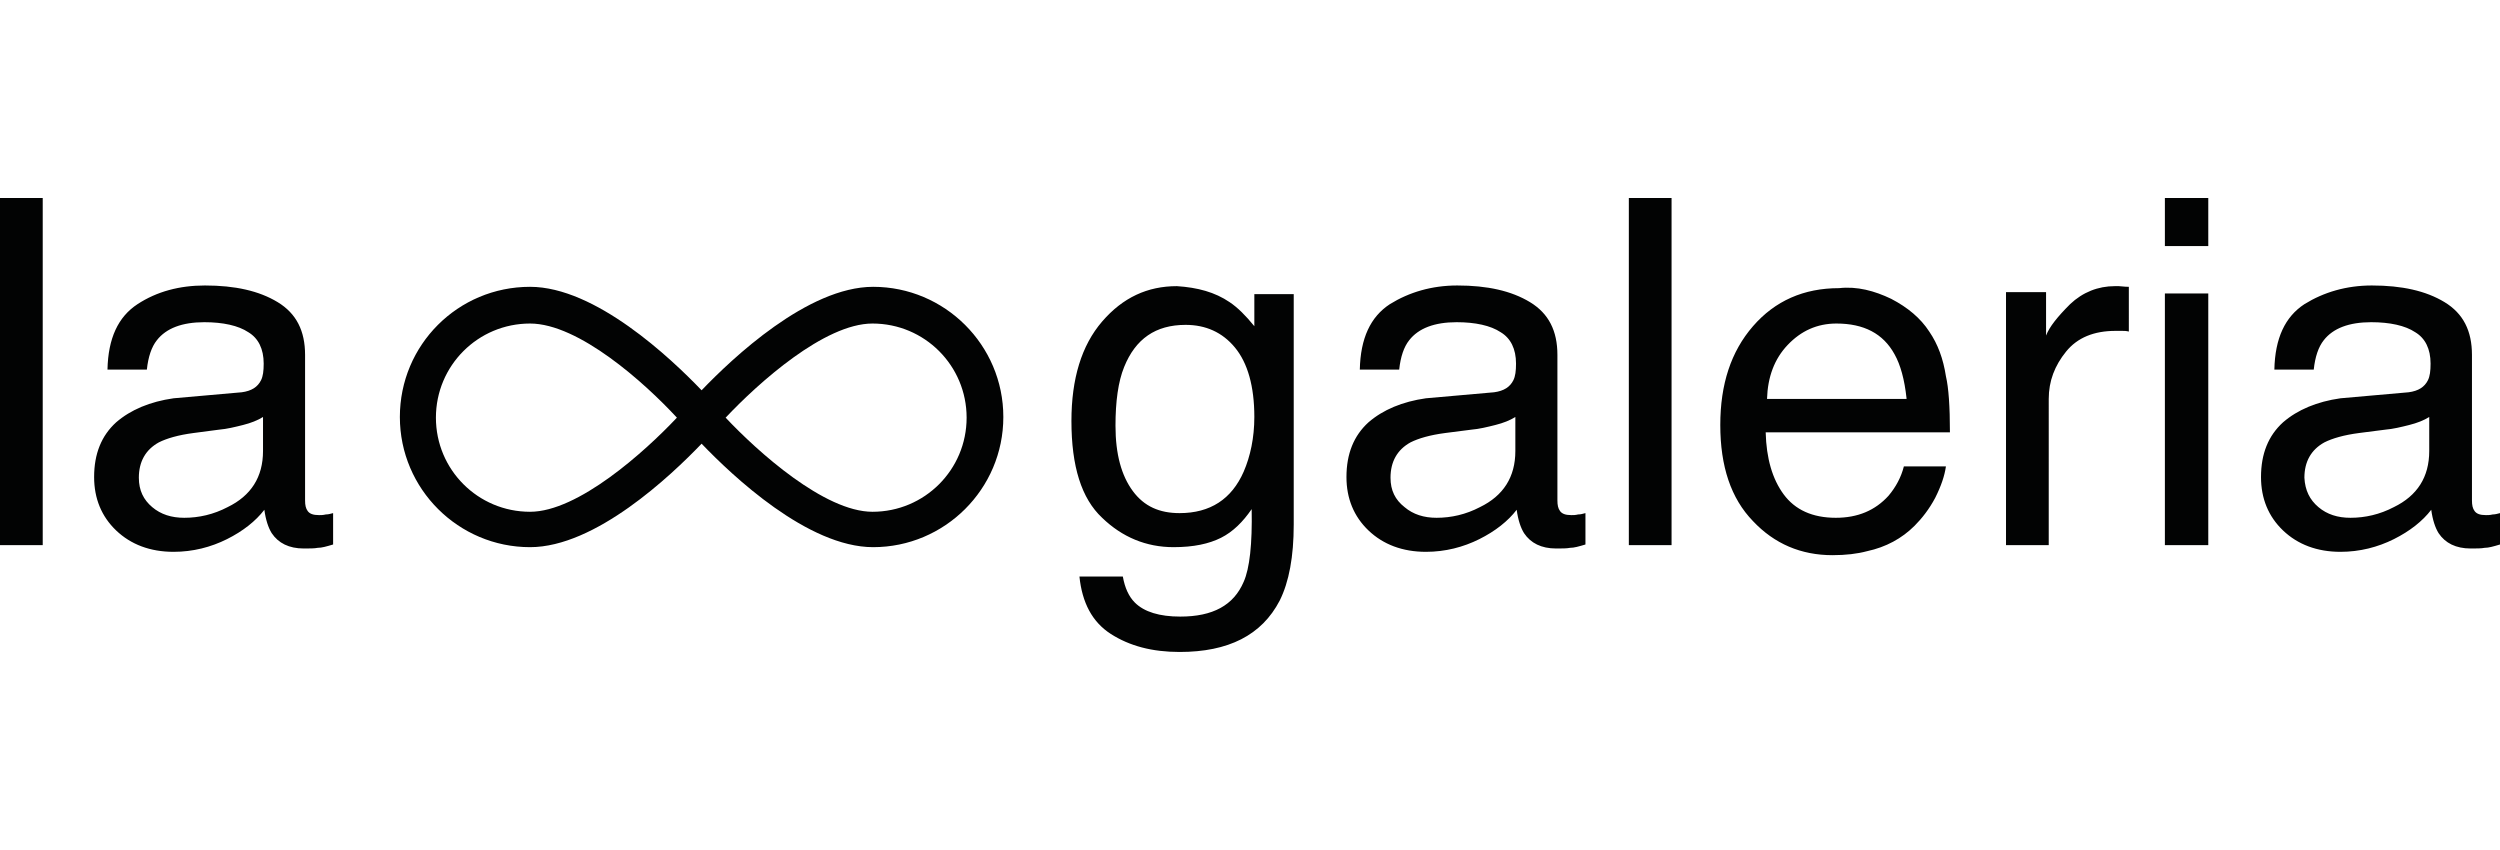 <?xml version="1.0" encoding="UTF-8"?> <svg xmlns="http://www.w3.org/2000/svg" version="1.1" id="Capa_1" x="0" y="0" viewBox="0 0 374.5 68" style="enable-background:new 0 0 374.5 68" xml:space="preserve" width="200"><style>.st0{fill:#020303}</style><path class="st0" d="M0 0h6.4v52H0V0zM36.2 29.1c1.5-.2 2.4-.8 2.9-1.8.3-.6.4-1.4.4-2.5 0-2.2-.8-3.8-2.3-4.7-1.5-1-3.8-1.5-6.6-1.5-3.3 0-5.7.9-7.1 2.7-.8 1-1.3 2.5-1.5 4.4h-5.9c.1-4.7 1.6-7.9 4.5-9.8s6.3-2.8 10.1-2.8c4.5 0 8.1.8 10.9 2.5 2.8 1.7 4.1 4.3 4.1 7.9v21.8c0 .7.1 1.2.4 1.6.3.4.8.6 1.7.6.3 0 .6 0 1-.1.4 0 .7-.1 1.1-.2v4.7c-1 .3-1.7.5-2.3.5-.5.1-1.2.1-2.1.1-2.2 0-3.8-.8-4.8-2.3-.5-.8-.9-2-1.1-3.5-1.3 1.7-3.2 3.2-5.6 4.4-2.4 1.2-5.1 1.9-8 1.9-3.5 0-6.4-1.1-8.6-3.2-2.2-2.1-3.3-4.8-3.3-8 0-3.5 1.1-6.2 3.3-8.2 2.2-1.9 5.1-3.1 8.6-3.6l10.2-.9zM22.8 46.3c1.3 1.1 2.9 1.6 4.8 1.6 2.2 0 4.4-.5 6.5-1.6 3.5-1.7 5.3-4.5 5.3-8.4v-5.1c-.8.5-1.8.9-3 1.2-1.2.3-2.4.6-3.6.7l-3.8.5c-2.3.3-4 .8-5.2 1.4-2 1.1-3 2.9-3 5.3 0 1.9.7 3.3 2 4.4zM184.2 15.6c1.2.8 2.4 2 3.7 3.6v-4.8h5.9v34.5c0 4.8-.7 8.6-2.1 11.4-2.7 5.2-7.7 7.7-15 7.7-4.1 0-7.5-.9-10.3-2.7-2.8-1.8-4.3-4.7-4.7-8.6h6.5c.3 1.7.9 3 1.8 3.9 1.4 1.4 3.7 2.1 6.8 2.1 4.9 0 8-1.7 9.5-5.2.9-2 1.3-5.7 1.2-10.9-1.3 1.9-2.8 3.4-4.6 4.3-1.8.9-4.1 1.4-7.1 1.4-4.1 0-7.7-1.5-10.7-4.4-3.1-2.9-4.6-7.7-4.6-14.5 0-6.3 1.5-11.3 4.6-14.9 3.1-3.6 6.8-5.3 11.2-5.3 3.1.2 5.7.9 7.9 2.4zm.8 6.8c-1.9-2.3-4.4-3.4-7.4-3.4-4.5 0-7.5 2.1-9.2 6.3-.9 2.2-1.3 5.2-1.3 8.8 0 4.3.9 7.5 2.6 9.8s4 3.3 7 3.3c4.6 0 7.8-2.1 9.6-6.2 1-2.3 1.6-5.1 1.6-8.2 0-4.6-1-8.1-2.9-10.4zM223.8 29.1c1.5-.2 2.4-.8 2.9-1.8.3-.6.4-1.4.4-2.5 0-2.2-.8-3.8-2.3-4.7-1.5-1-3.8-1.5-6.6-1.5-3.3 0-5.7.9-7.1 2.7-.8 1-1.3 2.5-1.5 4.4h-5.9c.1-4.7 1.6-7.9 4.5-9.8 2.9-1.8 6.3-2.8 10.1-2.8 4.5 0 8.1.8 10.9 2.5 2.8 1.7 4.1 4.3 4.1 7.9v21.8c0 .7.1 1.2.4 1.6.3.4.8.6 1.7.6.3 0 .6 0 1-.1.4 0 .7-.1 1.1-.2v4.7c-1 .3-1.7.5-2.3.5-.5.1-1.2.1-2.1.1-2.2 0-3.8-.8-4.8-2.3-.5-.8-.9-2-1.1-3.5-1.3 1.7-3.2 3.2-5.6 4.4-2.4 1.2-5.1 1.9-8 1.9-3.5 0-6.4-1.1-8.6-3.2-2.2-2.1-3.3-4.8-3.3-8 0-3.5 1.1-6.2 3.3-8.2 2.2-1.9 5.1-3.1 8.6-3.6l10.2-.9zm-13.4 17.2c1.3 1.1 2.9 1.6 4.8 1.6 2.2 0 4.4-.5 6.5-1.6 3.5-1.7 5.3-4.5 5.3-8.4v-5.1c-.8.5-1.8.9-3 1.2-1.2.3-2.4.6-3.6.7l-3.9.5c-2.3.3-4 .8-5.2 1.4-2 1.1-3 2.9-3 5.3 0 1.9.7 3.3 2.1 4.4zM244 0h6.4v52H244V0zM283.3 15.1c2.5 1.3 4.4 2.9 5.7 4.9 1.3 1.9 2.1 4.1 2.5 6.7.4 1.7.6 4.5.6 8.4h-27.6c.1 3.9 1 7 2.7 9.3 1.7 2.3 4.3 3.5 7.8 3.5 3.3 0 5.9-1.1 7.9-3.3 1.1-1.3 1.9-2.8 2.3-4.4h6.3c-.2 1.4-.7 2.9-1.6 4.7-.9 1.7-2 3.1-3.1 4.2-1.9 1.9-4.3 3.2-7.1 3.8-1.5.4-3.2.6-5.2.6-4.7 0-8.7-1.7-11.9-5.1-3.3-3.4-4.9-8.2-4.9-14.4 0-6.1 1.6-11 4.9-14.8 3.3-3.8 7.6-5.7 12.9-5.7 2.7-.3 5.3.4 7.8 1.6zm2.3 14.9c-.3-2.8-.9-5-1.8-6.6-1.7-3.1-4.6-4.6-8.7-4.6-2.9 0-5.3 1.1-7.3 3.2s-3 4.8-3.1 8.1h20.9zM300.4 14.1h6.1v6.5c.5-1.3 1.7-2.8 3.6-4.7 1.9-1.8 4.2-2.7 6.7-2.7h.6c.3 0 .8.1 1.5.1V20c-.4-.1-.7-.1-1-.1h-1c-3.2 0-5.7 1-7.4 3.1-1.7 2.1-2.6 4.4-2.6 7.1V52h-6.4V14.1zM324.3 0h6.5v7.2h-6.5V0zm0 14.3h6.5V52h-6.5V14.3zM360.8 29.1c1.5-.2 2.4-.8 2.9-1.8.3-.6.4-1.4.4-2.5 0-2.2-.8-3.8-2.3-4.7-1.5-1-3.8-1.5-6.6-1.5-3.3 0-5.7.9-7.1 2.7-.8 1-1.3 2.5-1.5 4.4h-5.9c.1-4.7 1.6-7.9 4.5-9.8 2.9-1.8 6.3-2.8 10.1-2.8 4.5 0 8.1.8 10.9 2.5 2.8 1.7 4.1 4.3 4.1 7.9v21.8c0 .7.1 1.2.4 1.6.3.4.8.6 1.7.6.3 0 .6 0 1-.1.4 0 .7-.1 1.1-.2v4.7c-1 .3-1.7.5-2.3.5-.5.1-1.2.1-2.1.1-2.2 0-3.8-.8-4.8-2.3-.5-.8-.9-2-1.1-3.5-1.3 1.7-3.2 3.2-5.6 4.4-2.4 1.2-5.1 1.9-8 1.9-3.5 0-6.4-1.1-8.6-3.2-2.2-2.1-3.3-4.8-3.3-8 0-3.5 1.1-6.2 3.3-8.2 2.2-1.9 5.1-3.1 8.6-3.6l10.2-.9zm-13.5 17.2c1.3 1.1 2.9 1.6 4.8 1.6 2.2 0 4.4-.5 6.5-1.6 3.5-1.7 5.3-4.5 5.3-8.4v-5.1c-.8.5-1.8.9-3 1.2-1.2.3-2.4.6-3.6.7l-3.9.5c-2.3.3-4 .8-5.2 1.4-2 1.1-3 2.9-3 5.3.1 1.9.8 3.3 2.1 4.4z"></path><g><path class="st0" d="M130.8 52.3c-9.8 0-21.1-10.7-25.7-15.5-4.6 4.8-15.9 15.5-25.7 15.5-10.7 0-19.5-8.7-19.5-19.5s8.7-19.5 19.5-19.5c9.8 0 21.1 10.7 25.7 15.5 4.6-4.8 15.9-15.5 25.7-15.5 10.7 0 19.5 8.7 19.5 19.5s-8.8 19.5-19.5 19.5zm-22.1-19.4c4.8 5.1 14.8 14.1 22 14.1 7.8 0 14.1-6.3 14.1-14.1s-6.3-14.1-14.1-14.1c-7.2 0-17.1 8.9-22 14.1zM79.4 18.8c-7.8 0-14.1 6.3-14.1 14.1S71.6 47 79.4 47c7.2 0 17.2-9 22-14.1-4.8-5.2-14.7-14.1-22-14.1z"></path></g></svg> 
